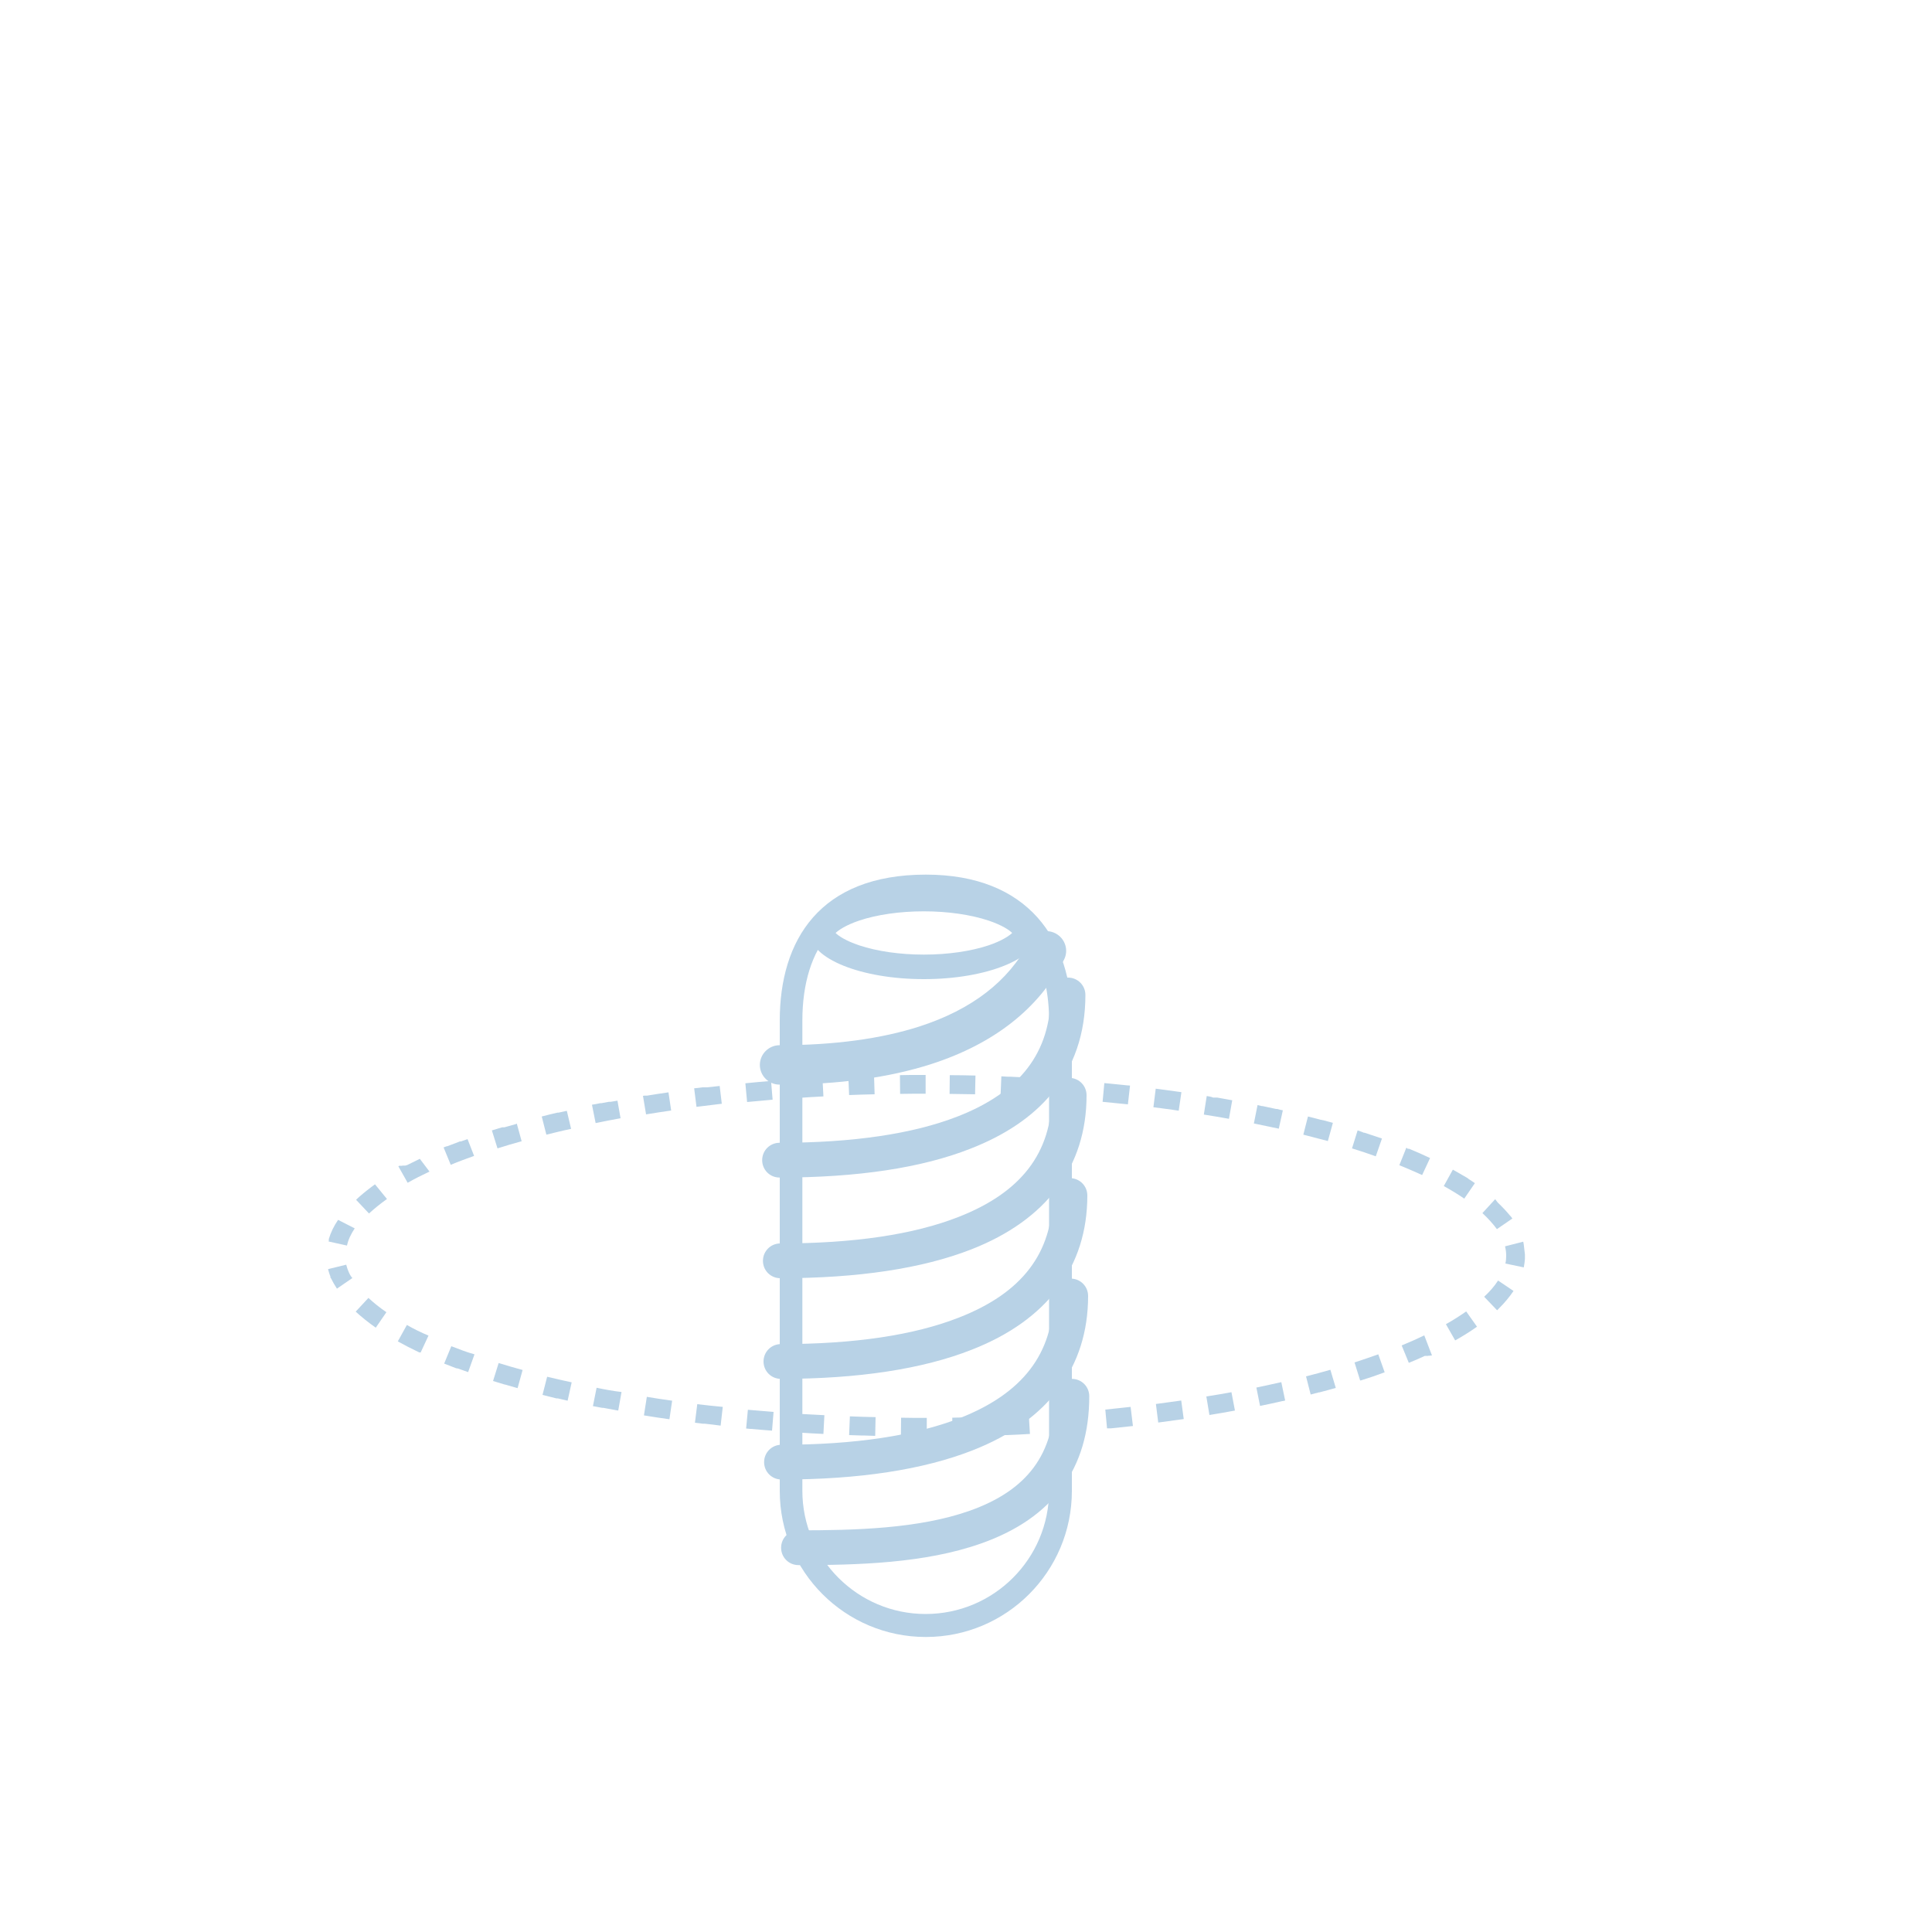 <svg width="700" height="700" viewBox="0 0 700 700" fill="none" xmlns="http://www.w3.org/2000/svg">
<path d="M335.44 325.08C374.36 325.08 380.1 353.08 380.1 369.74V540.12C380.1 564.76 360.08 584.78 335.37 584.78C310.73 584.78 290.71 564.76 290.71 540.12V369.81C290.71 356.3 294.14 345.24 300.72 337.82C308.14 329.35 319.83 325.08 335.44 325.08ZM335.44 316.89C297.01 316.89 282.52 340.62 282.52 369.81V540.19C282.52 569.45 306.25 593.11 335.44 593.11C364.7 593.11 388.36 569.38 388.36 540.19V369.81C388.36 340.55 372.68 316.89 335.44 316.89Z" fill="#B8D2E6"/>
<path d="M289.31 567.07C285.81 567.07 283.01 564.27 283.01 560.77C283.01 557.27 285.81 554.47 289.31 554.47C309.61 554.47 332.78 553.91 351.26 547.4C372.26 539.98 382.06 526.75 382.06 505.89C382.06 502.39 384.86 499.59 388.36 499.59C391.86 499.59 394.66 502.39 394.66 505.89C394.66 532.07 381.5 550.06 355.46 559.23C335.09 566.44 310.59 567.07 289.31 567.07Z" fill="#B8D2E6"/>
<path d="M283.15 536.06C279.65 536.06 276.85 533.26 276.85 529.76C276.85 526.26 279.65 523.46 283.15 523.46C309.68 523.46 331.38 520.17 347.76 513.8C370.58 504.84 381.64 490.35 381.64 469.56C381.64 466.06 384.44 463.26 387.94 463.26C391.44 463.26 394.24 466.06 394.24 469.56C394.24 495.39 379.75 514.78 352.38 525.49C334.53 532.49 311.29 536.06 283.15 536.06Z" fill="#B8D2E6"/>
<path d="M282.94 499.59C279.44 499.59 276.64 496.79 276.64 493.29C276.64 489.79 279.44 486.99 282.94 486.99C309.47 486.99 331.24 483.77 347.55 477.33C370.3 468.44 381.36 453.95 381.36 433.16C381.36 429.66 384.16 426.86 387.66 426.86C391.16 426.86 393.96 429.66 393.96 433.16C393.96 458.99 379.47 478.31 352.1 489.02C334.32 496.02 311.08 499.59 282.94 499.59Z" fill="#B8D2E6"/>
<path d="M282.73 463.12C279.23 463.12 276.43 460.32 276.43 456.82C276.43 453.32 279.23 450.52 282.73 450.52C309.33 450.52 331.03 447.3 347.27 440.93C370.02 432.04 381.08 417.62 381.08 396.83C381.08 393.33 383.88 390.53 387.38 390.53C390.88 390.53 393.68 393.33 393.68 396.83C393.68 422.66 379.26 441.98 351.89 452.69C334.11 459.62 310.87 463.12 282.73 463.12Z" fill="#B8D2E6"/>
<path d="M282.45 426.65C278.95 426.65 276.15 423.85 276.15 420.35C276.15 416.85 278.95 414.05 282.45 414.05C309.05 414.05 330.75 410.83 346.92 404.53C369.6 395.71 380.66 381.29 380.66 360.5C380.66 357 383.46 354.2 386.96 354.2C390.46 354.2 393.26 357 393.26 360.5C393.26 374.5 389.13 386.54 380.94 396.34C374.01 404.67 364.14 411.32 351.54 416.22C333.9 423.15 310.66 426.65 282.45 426.65Z" fill="#B8D2E6"/>
<path d="M282.45 392.98C278.53 392.98 275.31 389.76 275.31 385.84C275.31 381.92 278.53 378.7 282.45 378.7C302.12 378.7 319.2 376.39 333.13 371.91C352.17 365.75 365.47 355.46 372.82 341.25C374.64 337.75 378.91 336.35 382.41 338.17C385.91 339.99 387.31 344.26 385.49 347.76C376.39 365.4 360.22 378.14 337.54 385.49C322.14 390.46 303.66 392.98 282.45 392.98Z" fill="#B8D2E6"/>
<path d="M334.74 330.19C343.35 330.19 351.68 331.38 358.19 333.55C363.16 335.23 365.68 336.98 366.73 338.03C365.68 339.01 363.16 340.83 358.19 342.51C351.68 344.68 343.35 345.87 334.74 345.87C326.13 345.87 317.8 344.68 311.29 342.51C306.32 340.83 303.8 339.08 302.75 338.03C303.8 337.05 306.32 335.23 311.29 333.55C317.73 331.38 326.06 330.19 334.74 330.19ZM334.74 321.3C311.92 321.3 293.44 328.79 293.44 338.03C293.44 347.27 311.92 354.76 334.74 354.76C357.56 354.76 376.04 347.27 376.04 338.03C376.04 328.79 357.49 321.3 334.74 321.3Z" fill="#B8D2E6"/>
<path d="M335.37 389.48C335.3 389.48 335.3 389.48 335.23 389.48C335.16 389.48 335.16 389.48 335.09 389.48C335.02 389.48 335.02 389.48 334.95 389.48C334.88 389.48 334.88 389.48 334.81 389.48C334.81 389.48 334.81 389.48 334.74 389.48C334.67 389.48 334.67 389.48 334.6 389.48C334.53 389.48 334.53 389.48 334.46 389.48H334.39C334.39 389.48 334.39 389.48 334.32 389.48C334.25 389.48 334.25 389.48 334.18 389.48H334.11H334.04C334.04 389.48 334.04 389.48 333.97 389.48H333.9H333.83H333.76H333.69H333.62C333.55 389.48 333.55 389.48 333.48 389.48C333.48 389.48 333.48 389.48 333.41 389.48C333.34 389.48 333.27 389.48 333.2 389.48C333.13 389.48 333.13 389.48 333.06 389.48C332.99 389.48 332.92 389.48 332.78 389.48C332.71 389.48 332.64 389.48 332.64 389.48C330.47 389.48 328.3 389.48 326.13 389.55H326.06L326.13 396.34C329.21 396.27 332.29 396.27 335.37 396.27V389.48ZM316.68 389.69C316.12 389.69 315.49 389.69 314.93 389.76C314.93 389.76 314.93 389.76 314.86 389.76H314.79H314.72C312.48 389.83 310.24 389.9 308 389.97C308 389.97 308 389.97 307.93 389.97H307.86H307.79C307.72 389.97 307.72 389.97 307.65 389.97C307.58 389.97 307.44 389.97 307.37 389.97L307.65 396.76C310.73 396.62 313.81 396.55 316.89 396.48L316.68 389.69ZM297.99 390.46C294.84 390.6 291.76 390.81 288.68 391.02L289.1 397.81C292.18 397.6 295.26 397.39 298.34 397.25L297.99 390.46ZM279.37 391.65C279.3 391.65 279.3 391.72 279.37 391.65C279.3 391.65 279.3 391.65 279.3 391.65C276.22 391.93 273.14 392.14 270.06 392.49L270.69 399.28C273.7 399 276.85 398.72 279.93 398.44L279.37 391.65ZM260.75 393.47C259.21 393.61 257.74 393.82 256.2 393.96C256.13 393.96 256.13 393.96 256.06 393.96C255.99 393.96 255.99 393.96 255.92 393.96C255.85 393.96 255.85 393.96 255.78 393.96C255.71 393.96 255.71 393.96 255.64 393.96C255.57 393.96 255.57 393.96 255.5 393.96C255.43 393.96 255.43 393.96 255.36 393.96C255.36 393.96 255.36 393.96 255.29 393.96H255.22C255.22 393.96 255.22 393.96 255.15 393.96H255.08H255.01H254.94H254.87C254.8 393.96 254.8 393.96 254.73 393.96C254.66 393.96 254.66 393.96 254.59 393.96C253.54 394.1 252.49 394.24 251.51 394.31L252.35 401.03C255.36 400.68 258.44 400.26 261.52 399.91L260.75 393.47ZM242.2 395.78C239.61 396.13 237.02 396.55 234.43 396.97C234.36 396.97 234.36 396.97 234.29 396.97C234.22 396.97 234.22 396.97 234.22 396.97C234.22 396.97 234.22 396.97 234.15 396.97H234.08H234.01H233.94H233.87C233.87 396.97 233.87 396.97 233.8 396.97C233.73 396.97 233.73 396.97 233.66 396.97C233.59 396.97 233.59 396.97 233.52 396.97C233.31 396.97 233.17 397.04 232.96 397.04L234.08 403.76C237.09 403.27 240.17 402.78 243.18 402.36L242.2 395.78ZM223.72 398.79C222.88 398.93 222.04 399.07 221.27 399.21H221.2H221.13H221.06C221.06 399.21 221.06 399.21 220.99 399.21C220.99 399.21 220.99 399.21 220.92 399.21C220.92 399.21 220.92 399.21 220.85 399.21C220.85 399.21 220.85 399.21 220.78 399.21C220.78 399.21 220.78 399.21 220.71 399.21C220.71 399.21 220.71 399.21 220.64 399.21C220.64 399.21 220.64 399.21 220.57 399.21C219.66 399.35 218.75 399.56 217.91 399.7C217.91 399.7 217.91 399.7 217.84 399.7C217.84 399.7 217.84 399.7 217.77 399.7C217.77 399.7 217.77 399.7 217.7 399.7C217.7 399.7 217.7 399.7 217.63 399.7C217.63 399.7 217.63 399.7 217.56 399.7H217.49C216.51 399.91 215.53 400.12 214.48 400.26L215.81 406.91C218.75 406.28 221.83 405.72 224.84 405.16L223.72 398.79ZM205.38 402.5C205.31 402.5 205.31 402.5 205.31 402.5H205.24C204.26 402.71 203.35 402.92 202.37 403.13C202.37 403.13 202.37 403.13 202.3 403.13C202.3 403.13 202.3 403.13 202.23 403.13C202.23 403.13 202.23 403.13 202.16 403.13C202.16 403.13 202.16 403.13 202.09 403.13C202.09 403.13 202.09 403.13 202.02 403.13C202.02 403.13 202.02 403.13 201.95 403.13C200.06 403.55 198.17 404.04 196.28 404.53L197.96 411.11C200.83 410.41 203.84 409.64 206.92 409.01L205.38 402.5ZM187.25 407.12C187.18 407.12 187.18 407.12 187.11 407.19C187.04 407.19 187.04 407.19 186.97 407.26C185.64 407.61 184.31 408.03 182.98 408.38C182.91 408.38 182.77 408.45 182.7 408.45H182.63H182.56H182.49H182.42C182.42 408.45 182.42 408.45 182.35 408.45C182.35 408.45 182.35 408.45 182.28 408.45C182.28 408.45 182.28 408.45 182.21 408.45C182.14 408.45 182.14 408.45 182.07 408.45C182.07 408.45 182.07 408.45 182 408.45C182 408.45 182 408.45 181.93 408.45C180.67 408.8 179.48 409.22 178.22 409.57L180.25 416.08C183.05 415.17 185.99 414.33 189 413.49L187.25 407.12ZM169.4 412.72C168.63 413 167.79 413.28 167.02 413.56C167.02 413.56 167.02 413.56 166.95 413.56H166.88C166.88 413.56 166.88 413.56 166.81 413.56C166.81 413.56 166.81 413.56 166.74 413.56C166.74 413.56 166.74 413.56 166.67 413.56C166.67 413.56 166.67 413.56 166.6 413.56C166.53 413.56 166.53 413.56 166.46 413.63C164.99 414.19 163.52 414.75 162.05 415.31C162.05 415.31 162.05 415.31 161.98 415.31C161.98 415.31 161.98 415.31 161.91 415.31C161.91 415.31 161.91 415.31 161.84 415.31C161.49 415.45 161.14 415.59 160.72 415.73L163.31 422.03C165.97 420.91 168.84 419.86 171.78 418.81L169.4 412.72ZM152.11 419.86C150.5 420.63 148.96 421.4 147.42 422.17H147.35H147.28H147.21C147.14 422.17 147.14 422.24 147.07 422.24C147 422.24 147 422.31 146.93 422.31H146.86C146.86 422.31 146.86 422.31 146.79 422.31C146.79 422.31 146.79 422.31 146.72 422.31C146.72 422.31 146.72 422.31 146.65 422.31C146.65 422.31 146.65 422.31 146.58 422.31C146.58 422.31 146.58 422.31 146.51 422.31C146.51 422.31 146.51 422.31 146.44 422.31C146.44 422.31 146.44 422.31 146.37 422.31C146.37 422.31 146.37 422.31 146.3 422.31C146.3 422.31 146.3 422.31 146.23 422.31C146.23 422.31 146.23 422.31 146.16 422.31C146.16 422.31 146.16 422.31 146.09 422.31C146.09 422.31 146.09 422.31 146.02 422.31C146.02 422.31 146.02 422.31 145.95 422.31C145.95 422.31 145.95 422.31 145.88 422.31C145.88 422.31 145.88 422.31 145.81 422.31L145.74 422.38C145.74 422.38 145.74 422.38 145.67 422.38C145.67 422.38 145.67 422.38 145.6 422.38H145.53C145.53 422.38 145.53 422.38 145.46 422.38C145.46 422.38 145.46 422.38 145.39 422.38C145.39 422.38 145.39 422.38 145.32 422.38C145.32 422.38 145.32 422.38 145.25 422.38C145.25 422.38 145.25 422.38 145.18 422.38C145.18 422.38 145.18 422.38 145.11 422.38H145.04H144.97H144.9H144.83H144.76H144.69C144.62 422.38 144.62 422.45 144.55 422.45C144.48 422.52 144.41 422.52 144.34 422.59L147.7 428.54C150.15 427.14 152.81 425.81 155.61 424.48L152.11 419.86ZM135.87 429.1C135.45 429.45 134.96 429.73 134.54 430.08C132.51 431.62 130.69 433.09 129.01 434.7L133.7 439.67C135.59 437.92 137.76 436.17 140.21 434.42L135.87 429.1ZM122.5 441.98C120.96 444.22 119.84 446.53 119.14 448.91V448.98V449.05V449.12C119.14 449.12 119.14 449.12 119.14 449.19C119.14 449.19 119.14 449.19 119.14 449.26V449.33V449.4V449.47C119.14 449.61 119.07 449.75 119.07 449.82L125.72 451.29C126.14 449.26 127.12 447.16 128.52 445.06L122.5 441.98ZM125.44 458.22L118.86 459.83C119.07 460.6 119.28 461.37 119.56 462.14C119.56 462.14 119.56 462.21 119.63 462.21V462.28C119.63 462.28 119.63 462.35 119.7 462.35V462.42V462.49V462.56V462.63V462.7C119.7 462.7 119.7 462.7 119.7 462.77V462.84C119.7 462.84 119.7 462.91 119.77 462.91C119.84 462.98 119.84 463.05 119.91 463.12C120.54 464.38 121.24 465.64 122.08 466.9L127.68 463.05C126.91 462.35 125.93 460.25 125.44 458.22ZM133.49 470.26L128.87 475.23C131.04 477.19 133.42 479.15 136.15 481.04L140 475.44C137.55 473.76 135.38 472.01 133.49 470.26ZM147.42 480.06L144.13 486.01C146.51 487.34 149.1 488.67 151.76 489.93C151.83 489.93 151.83 490 151.9 490H151.97C151.97 490 151.97 490 152.04 490C152.04 490 152.04 490 152.11 490H152.18H152.25C152.32 490 152.32 490.07 152.39 490.07L155.26 483.91C152.53 482.79 149.87 481.46 147.42 480.06ZM163.52 487.76L160.93 494.06C162.33 494.62 163.8 495.18 165.27 495.74H165.34C165.41 495.74 165.41 495.74 165.48 495.81C165.48 495.81 165.48 495.81 165.55 495.81C165.55 495.81 165.55 495.81 165.62 495.81H165.69H165.76C165.76 495.81 165.76 495.81 165.83 495.81C165.9 495.81 165.97 495.88 166.04 495.88C167.23 496.3 168.35 496.72 169.61 497.14L171.92 490.7C169.12 489.93 166.25 488.81 163.52 487.76ZM180.67 493.85L178.64 500.36C179.97 500.78 181.37 501.2 182.77 501.62H182.84C182.84 501.62 182.84 501.62 182.91 501.62C182.98 501.62 183.05 501.69 183.12 501.69C184.59 502.11 186.06 502.53 187.53 502.95L189.35 496.37C186.41 495.6 183.47 494.69 180.67 493.85ZM198.24 498.82L196.56 505.4C198.24 505.82 199.92 506.24 201.6 506.66H201.67H201.74C201.74 506.66 201.74 506.66 201.81 506.66C201.81 506.66 201.81 506.66 201.88 506.66C201.88 506.66 201.88 506.66 201.95 506.66C201.95 506.66 201.95 506.66 202.02 506.66C202.02 506.66 202.02 506.66 202.09 506.66C203.28 506.94 204.47 507.22 205.66 507.5L207.13 500.85C204.19 500.22 201.18 499.52 198.24 498.82ZM216.16 502.81L214.83 509.46C215.95 509.67 217.07 509.88 218.19 510.09H218.26H218.33H218.4C218.4 510.09 218.4 510.09 218.47 510.09C218.47 510.09 218.47 510.09 218.54 510.09H218.61C220.08 510.37 221.62 510.65 223.16 510.93C223.44 511 223.72 511 224 511.07L225.19 504.35C222.18 504 219.17 503.44 216.16 502.81ZM234.36 506.1L233.31 512.82C236.32 513.31 239.4 513.8 242.55 514.22L243.53 507.5C240.38 507.08 237.3 506.59 234.36 506.1ZM252.63 508.76L251.79 515.48C252.7 515.62 253.61 515.69 254.59 515.83H254.66H254.73H254.8H254.87H254.94C254.94 515.83 254.94 515.83 255.01 515.83C255.08 515.83 255.08 515.83 255.15 515.83C255.22 515.83 255.22 515.83 255.29 515.83C257.25 516.04 259.14 516.25 261.1 516.53L261.87 509.74C258.72 509.46 255.64 509.11 252.63 508.76ZM270.97 510.79L270.34 517.58C270.83 517.65 271.32 517.65 271.81 517.72C271.88 517.72 271.88 517.72 271.95 517.72H272.02H272.09C273.98 517.86 275.94 518.07 277.83 518.21H277.9C277.9 518.21 277.9 518.21 277.97 518.21C278.53 518.28 279.16 518.28 279.72 518.35L280.28 511.56C277.13 511.28 274.05 511.07 270.97 510.79ZM289.45 512.26L289.03 519.05C289.1 519.05 289.24 519.05 289.31 519.05C289.38 519.05 289.38 519.05 289.45 519.05C289.45 519.05 289.45 519.05 289.52 519.05H289.59H289.66C292.53 519.26 295.4 519.4 298.34 519.54L298.69 512.75C295.61 512.61 292.53 512.4 289.45 512.26ZM307.93 513.17L307.65 519.96C309.05 520.03 310.45 520.03 311.85 520.1C311.92 520.1 311.92 520.1 311.99 520.1C311.99 520.1 311.99 520.1 312.06 520.1C312.13 520.1 312.13 520.1 312.2 520.1H312.27H312.34C312.41 520.1 312.41 520.1 312.48 520.1C312.48 520.1 312.48 520.1 312.55 520.1H312.62C312.69 520.1 312.69 520.1 312.76 520.1C314.16 520.17 315.63 520.17 317.03 520.24C317.03 520.24 317.03 520.24 317.1 520.24L317.24 513.45C314.09 513.38 311.01 513.31 307.93 513.17ZM326.48 513.66L326.41 520.45C329 520.45 331.59 520.52 334.18 520.52C334.25 520.52 334.25 520.52 334.32 520.52C334.39 520.52 334.39 520.52 334.46 520.52C334.53 520.52 334.53 520.52 334.6 520.52C334.67 520.52 334.74 520.52 334.88 520.52C334.95 520.52 334.95 520.52 335.02 520.52C335.09 520.52 335.09 520.52 335.16 520.52C335.23 520.52 335.23 520.52 335.3 520.52C335.37 520.52 335.37 520.52 335.44 520.52C335.58 520.52 335.65 520.52 335.79 520.52V513.73H335.44C332.43 513.73 329.42 513.73 326.48 513.66ZM354.27 513.45C351.19 513.52 348.11 513.59 345.03 513.66L345.1 520.45C348.25 520.38 351.33 520.38 354.48 520.24L354.27 513.45ZM372.75 512.75C369.67 512.89 366.59 513.03 363.51 513.17L363.79 519.96C364 519.96 364.21 519.96 364.42 519.96H364.49C364.49 519.96 364.49 519.96 364.56 519.96C364.63 519.96 364.63 519.96 364.7 519.96C364.77 519.96 364.77 519.96 364.84 519.96C367.64 519.82 370.37 519.75 373.17 519.54L372.75 512.75ZM391.23 511.49C388.15 511.77 385.07 511.98 381.99 512.19L382.41 518.98C385.56 518.77 388.64 518.56 391.72 518.28L391.23 511.49ZM409.64 509.74C406.63 510.09 403.55 510.37 400.47 510.72L401.1 517.51C401.17 517.51 401.31 517.51 401.38 517.51C401.45 517.51 401.45 517.51 401.52 517.51C401.59 517.51 401.59 517.51 401.66 517.51C401.66 517.51 401.66 517.51 401.73 517.51H401.8C401.8 517.51 401.8 517.51 401.87 517.51H401.94C401.94 517.51 401.94 517.51 402.01 517.51H402.08H402.15C402.15 517.51 402.15 517.51 402.22 517.51C402.29 517.51 402.29 517.51 402.36 517.51C402.43 517.51 402.43 517.51 402.5 517.51C402.5 517.51 402.5 517.51 402.57 517.51C405.23 517.23 407.82 516.95 410.48 516.67L409.64 509.74ZM427.98 507.43C424.97 507.85 421.89 508.27 418.81 508.69L419.65 515.41C422.8 514.99 425.88 514.57 428.89 514.15L427.98 507.43ZM446.18 504.42C443.24 504.98 440.16 505.47 437.08 505.96L438.2 512.68C441.35 512.19 444.36 511.63 447.44 511.07L446.18 504.42ZM464.24 500.78C461.3 501.41 458.29 502.11 455.21 502.74L456.54 509.39C459.27 508.83 461.93 508.27 464.59 507.64C464.59 507.64 464.59 507.64 464.66 507.64H464.73H464.8C465.08 507.57 465.36 507.5 465.64 507.43L464.24 500.78ZM482.02 496.3C479.15 497.14 476.21 497.91 473.2 498.68L474.88 505.26C475.86 504.98 476.84 504.77 477.82 504.49C477.82 504.49 477.82 504.49 477.89 504.49C477.89 504.49 477.89 504.49 477.96 504.49C477.96 504.49 477.96 504.49 478.03 504.49C480.06 503.93 482.02 503.44 483.98 502.88L482.02 496.3ZM499.38 490.7C496.65 491.68 493.71 492.66 490.77 493.64L492.8 500.15C492.8 500.15 492.8 500.15 492.87 500.15C492.87 500.15 492.87 500.15 492.94 500.15H493.01C493.01 500.15 493.01 500.15 493.08 500.15C496.02 499.24 498.89 498.26 501.69 497.21L499.38 490.7ZM516.04 483.84C513.45 485.1 510.72 486.29 507.85 487.48L510.44 493.78C512.4 493.01 514.29 492.17 516.11 491.33C516.18 491.33 516.18 491.26 516.25 491.26C516.25 491.26 516.25 491.26 516.32 491.26H516.39C516.39 491.26 516.39 491.26 516.46 491.26C516.46 491.26 516.46 491.26 516.53 491.26H516.6C516.6 491.26 516.6 491.26 516.67 491.26H516.74C516.74 491.26 516.74 491.26 516.81 491.26C516.81 491.26 516.81 491.26 516.88 491.26H516.95C516.95 491.26 516.95 491.26 517.02 491.26H517.09C517.09 491.26 517.09 491.26 517.16 491.26H517.23C517.23 491.26 517.23 491.26 517.3 491.26H517.37H517.44C517.51 491.26 517.51 491.19 517.58 491.19H517.65H517.72H517.79H517.86H517.93H518H518.07H518.14H518.21C518.28 491.19 518.28 491.12 518.35 491.12C518.35 491.12 518.35 491.12 518.42 491.12H518.49C518.49 491.12 518.49 491.12 518.56 491.12H518.63C518.63 491.12 518.63 491.12 518.7 491.12C518.7 491.12 518.7 491.12 518.77 491.12C518.77 491.12 518.77 491.12 518.84 491.12L516.04 483.84ZM531.23 475.16C528.99 476.7 526.54 478.31 523.88 479.78L527.24 485.66C530.11 484.05 532.77 482.37 535.15 480.69L531.23 475.16ZM542.78 463.96C541.52 465.92 539.84 467.88 537.74 469.84L542.43 474.74C542.57 474.6 542.78 474.46 542.92 474.25C542.99 474.18 542.99 474.18 543.06 474.11C545.16 472.01 546.91 469.91 548.38 467.74L542.78 463.96ZM551.88 449.89L545.3 451.57C545.58 452.69 545.72 453.88 545.72 455C545.72 455.91 545.65 456.82 545.44 457.8L552.09 459.2C552.3 458.15 552.44 457.1 552.51 456.12C552.51 456.05 552.51 456.05 552.51 455.98V455.91V455.84V455.77V455.7C552.51 455.7 552.51 455.7 552.51 455.63C552.51 455.63 552.51 455.63 552.51 455.56V455.49V455.42V455.35V455.28C552.51 455.28 552.51 455.28 552.51 455.21C552.51 455.21 552.51 455.21 552.51 455.14V455.07C552.51 455.07 552.51 455.07 552.51 455V454.93C552.51 454.93 552.51 454.93 552.51 454.86C552.51 454.86 552.51 454.86 552.51 454.79V454.72C552.51 454.72 552.51 454.72 552.51 454.65C552.51 454.65 552.51 454.65 552.51 454.58C552.51 454.58 552.51 454.58 552.51 454.51C552.09 450.73 552.02 450.31 551.88 449.89ZM541.73 434.49L537.11 439.53C539.21 441.49 540.96 443.45 542.36 445.34L547.96 441.49C547.75 441.21 547.54 440.86 547.26 440.58L547.19 440.51C547.19 440.51 547.19 440.44 547.12 440.44L547.05 440.37C545.79 438.83 544.32 437.29 542.71 435.75C542.71 435.75 542.64 435.75 542.64 435.68C541.8 434.56 541.8 434.56 541.73 434.49C541.8 434.56 541.8 434.56 541.73 434.49C541.73 434.49 541.73 434.56 541.73 434.49ZM526.4 423.78L523.11 429.73C525.77 431.2 528.29 432.74 530.53 434.28L534.38 428.68C533.61 428.19 532.84 427.63 532.07 427.14C532.07 427.14 532 427.14 532 427.07C532 427.07 531.93 427.07 531.93 427C531.93 427 531.86 427 531.86 426.93C531.79 426.93 531.79 426.86 531.72 426.86C531.72 426.86 531.65 426.86 531.65 426.79C531.58 426.79 531.58 426.72 531.51 426.72C528.71 425.11 527.59 424.48 526.4 423.78ZM509.53 415.87L507.01 422.17C509.88 423.36 512.68 424.55 515.27 425.74L518.14 419.58C515.83 418.46 513.38 417.41 510.86 416.36C510.79 416.36 510.79 416.29 510.72 416.29C510.65 416.29 510.65 416.22 510.58 416.22C510.58 416.22 510.58 416.22 510.51 416.22C510.51 416.22 510.51 416.22 510.44 416.22C510.44 416.22 510.44 416.22 510.37 416.22H510.3C510.3 416.22 510.3 416.22 510.23 416.22H510.16H510.09C510.02 416.22 510.02 416.15 509.95 416.15C509.74 415.94 509.67 415.87 509.53 415.87ZM491.89 409.57L489.86 416.08C492.8 416.99 495.74 417.97 498.47 418.95L500.71 412.51C498.68 411.81 496.58 411.11 494.41 410.41C494.41 410.41 494.41 410.41 494.34 410.41H494.27C494.27 410.41 494.27 410.41 494.2 410.41C494.2 410.41 494.2 410.41 494.13 410.41C493.43 410.06 492.66 409.85 491.89 409.57ZM473.9 404.53L472.22 411.11C475.23 411.88 478.24 412.65 481.11 413.42L482.93 406.84C481.74 406.49 480.55 406.21 479.36 405.86C479.29 405.86 479.29 405.86 479.22 405.86C479.15 405.86 479.08 405.79 479.01 405.79C479.01 405.79 479.01 405.79 478.94 405.79C478.94 405.79 478.94 405.79 478.87 405.79C478.8 405.79 478.73 405.72 478.66 405.72H478.59H478.52C476.91 405.3 475.44 404.88 473.9 404.53ZM455.63 400.4L454.3 407.05C457.31 407.68 460.39 408.31 463.33 408.94L464.8 402.29C464.1 402.15 463.4 402.01 462.7 401.8H462.63C462.63 401.8 462.63 401.8 462.56 401.8C462.56 401.8 462.56 401.8 462.49 401.8C462.49 401.8 462.49 401.8 462.42 401.8H462.35C460.74 401.45 459.06 401.1 457.45 400.75C457.45 400.75 457.45 400.75 457.38 400.75C457.38 400.75 457.38 400.75 457.31 400.75C457.31 400.75 457.31 400.75 457.24 400.75H457.17C456.68 400.61 456.19 400.54 455.63 400.4ZM437.22 397.11L436.17 403.83C439.25 404.32 442.26 404.81 445.27 405.37L446.46 398.65C444.64 398.3 442.82 398.02 441 397.67C440.93 397.67 440.93 397.67 440.86 397.67C440.79 397.67 440.79 397.67 440.72 397.67C440.65 397.67 440.65 397.67 440.58 397.67C440.51 397.67 440.51 397.67 440.44 397.67C440.37 397.67 440.37 397.67 440.3 397.67C440.23 397.67 440.23 397.67 440.16 397.67C440.16 397.67 440.16 397.67 440.09 397.67H440.02H439.95H439.88H439.81H439.74C439.67 397.67 439.67 397.67 439.67 397.67C439.6 397.67 439.6 397.67 439.53 397.67C438.76 397.32 437.99 397.25 437.22 397.11ZM418.74 394.45L417.9 401.17C420.98 401.59 424.06 401.94 427.07 402.43L428.05 395.71C424.97 395.29 421.82 394.87 418.74 394.45ZM400.12 392.42L399.49 399.21C402.57 399.49 405.65 399.84 408.66 400.12L409.43 393.33C409.22 393.33 409.01 393.26 408.8 393.26H408.73C408.73 393.26 408.73 393.26 408.66 393.26C408.59 393.26 408.59 393.26 408.52 393.26C405.79 392.98 402.99 392.7 400.12 392.42ZM381.5 390.95L381.08 397.74C384.16 397.95 387.24 398.16 390.32 398.44L390.88 391.65C390.25 391.58 389.62 391.58 388.92 391.51C388.92 391.51 388.92 391.51 388.85 391.51H388.78H388.71C388.71 391.51 388.71 391.51 388.64 391.51C388.57 391.51 388.57 391.51 388.5 391.51C386.19 391.3 383.81 391.09 381.5 390.95ZM362.81 389.97L362.53 396.76C365.61 396.9 368.76 397.04 371.77 397.18L372.12 390.39C372.05 390.39 371.91 390.39 371.84 390.39C371.84 390.39 371.84 390.39 371.77 390.39H371.7H371.63C369.81 390.32 367.92 390.18 366.1 390.11C366.03 390.11 366.03 390.11 365.96 390.11C365.96 390.11 365.96 390.11 365.89 390.11H365.82H365.75C365.75 390.11 365.75 390.11 365.68 390.11C365.61 390.11 365.61 390.11 365.54 390.11C365.47 390.11 365.47 390.11 365.4 390.11C365.33 390.11 365.33 390.11 365.26 390.11C365.19 390.11 365.19 390.11 365.12 390.11C364.35 390.04 363.58 390.04 362.81 389.97ZM344.12 389.55L344.05 396.34C347.13 396.41 350.28 396.41 353.29 396.48L353.43 389.69C350.35 389.62 347.27 389.55 344.12 389.55Z" fill="#B8D2E6"/>
</svg>
